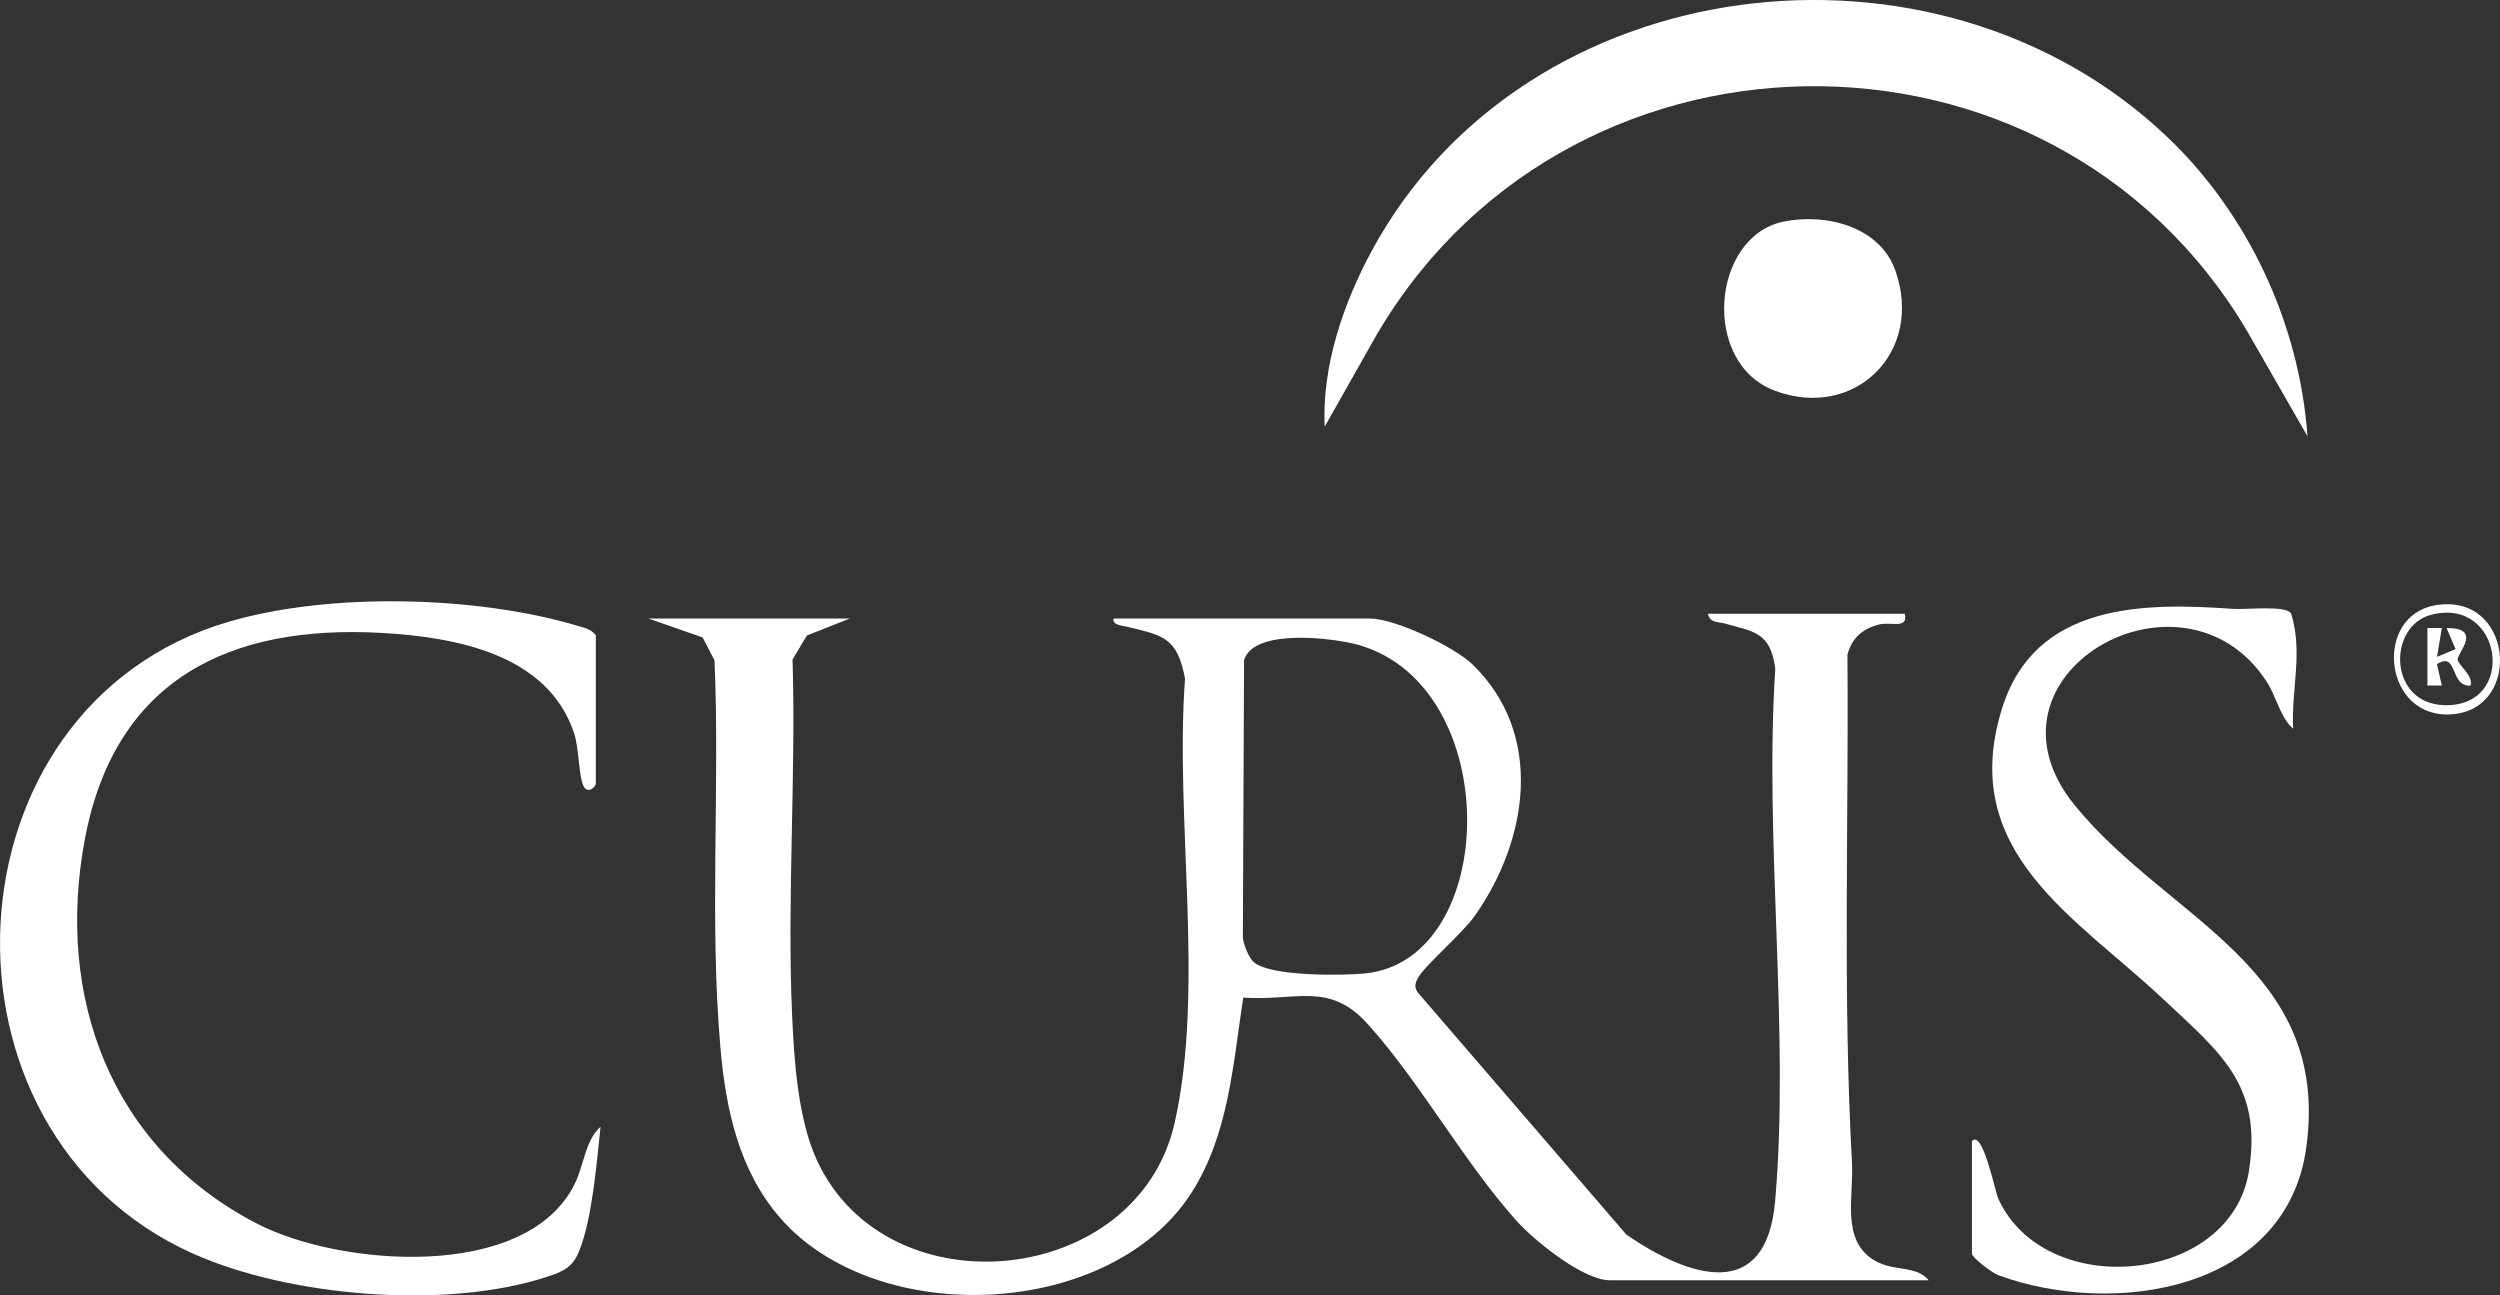 <?xml version="1.0" encoding="UTF-8"?>
<svg id="Layer_2" data-name="Layer 2" xmlns="http://www.w3.org/2000/svg" viewBox="0 0 521.4 270.17">
  <rect x="0" y="0" width="521.4" height="270.17" fill="#333333" stroke="none"/>
  <defs>
    <style>
      .cls-1 {
        fill: #fff;
      }
    </style>
  </defs>
  <g id="Layer_1-2" data-name="Layer 1">
    <g>
      <path class="cls-1" d="M397.26,128c.78,3.27-2.93,1.65-5.28,2.23-3.45.84-5.77,2.81-6.68,6.32.29,35.31-.99,70.82.95,105.96.39,7.1-2.36,16.12,4.65,20.35,3.99,2.41,8.71.94,11.35,4.15h-66.5c-5.6,0-15.77-8.27-19.53-12.47-11.01-12.32-20.04-28.85-31-41-8.04-8.92-14.98-4.71-25.93-5.48-2.14,13.89-3.02,28.56-10.8,40.7-16.86,26.34-65.53,28.48-85.76,5.27-8.62-9.89-11.37-22.73-12.48-35.52-2.32-26.66-.09-53.95-1.23-80.78l-2.48-4.78-11.3-3.95h42l-8.96,3.54-2.99,5.01c.74,24.45-1.16,49.63-.1,73.99.42,9.63,1.22,22.03,5.3,30.7,14.83,31.49,66.73,26.21,74.48-8.01,6.35-28.05,0-63.65,2.18-92.65-1.61-8.76-4.69-9.05-12.13-10.88-1.02-.25-3.02-.28-2.79-1.7h53.5c5.17,0,17.55,5.85,21.4,9.6,15.01,14.6,11.58,36.54.51,52.32-2.67,3.81-10.62,10.56-11.95,13.09-.57,1.09-.76,1.92,0,2.98l43.52,50.52c13.05,8.94,29.15,14.32,31.01-7.02,3.08-35.45-2.31-75.12.03-111.02-1-7.62-4.41-7.72-10.56-9.44-1.37-.38-3.11-.06-3.47-2.03h41ZM261.54,200.71c3.5,2.94,18.4,2.8,23.23,2.3,28.05-2.91,29.03-59.93-1.5-68.52-5.17-1.45-21.86-3.52-23.81,3.21l-.25,57.84c.13,1.49,1.27,4.28,2.33,5.17Z"/>
      <path class="cls-1" d="M451.86,28.43c17.04,16.15,27.7,39.06,29.39,62.56l-12.57-21.91C427.52-.54,324.89,1.47,285.84,72.08l-9.57,16.91c-.57-12.64,3.87-25.67,9.82-36.67,32.07-59.26,117.64-69.53,165.77-23.89Z"/>
      <path class="cls-1" d="M124.26,163.5c-.19.79-1.72,2.06-2.52.52-1.06-2.05-.97-7.93-1.98-11.02-5.46-16.64-24.85-20.11-40-20.99-31.74-1.84-55.75,9.58-62.05,42.94-6.23,33,5.38,64.45,35.86,80.24,17.21,8.92,56.07,12.09,66.23-8.15,1.99-3.96,2.24-9.21,5.45-12.04-.81,7.4-1.71,19.21-4.49,26-1.4,3.41-3.42,4.22-6.7,5.3-21.03,6.89-53.66,4.16-73.77-4.83-56.74-25.35-52.83-113.91,7.21-131.74,20.99-6.23,51.77-5.51,72.79.74,1.48.44,2.97.69,3.97,2.03v31Z"/>
      <path class="cls-1" d="M411.26,238c2.26-2.54,4.84,10.57,5.5,12,9.78,21.42,48.51,17.88,52.27-5.74,2.86-17.98-5.96-24.69-17.75-35.78-18.36-17.26-43.06-30.74-33.74-60.71,6.84-22,29.35-22.15,48.23-20.78,2.66.19,10.96-.81,12.06.94,2.54,8.25,0,15.72.43,24.06-2.8-2.5-3.44-6.66-5.58-9.92-17.54-26.73-62.16-1.29-39.93,25.93,19.6,24.01,53.35,33.61,48.26,71.23-4.08,30.16-40.32,35.51-64.22,26.73-1.31-.48-5.52-3.68-5.52-4.48v-23.5Z"/>
      <path class="cls-1" d="M371.98,46.22c8.77-1.8,20.07.97,23.33,10.23,5.97,17-8.46,31.2-25.07,25.07-15.55-5.74-13.31-32.22,1.74-35.3Z"/>
      <path class="cls-1" d="M508.01,126.22c16.01-2.64,18.21,21.35,3.64,22.73s-16.89-20.55-3.64-22.73ZM507,128.23c-9.07,2.4-8.9,18.49,2.75,18.84,15.4.47,12.21-22.8-2.75-18.84Z"/>
      <path class="cls-1" d="M509.26,131l-1,5.99,3.88-1.61-1.88-4.38c7.56-.1,2.33,5.11,2.3,6.5-.02,1.11,3.37,3.42,2.69,5.49-4.42.28-2.54-7.25-7-4.49l1.01,4.48h-3s0-12,0-12h3Z"/>
    </g>
  </g>
</svg>